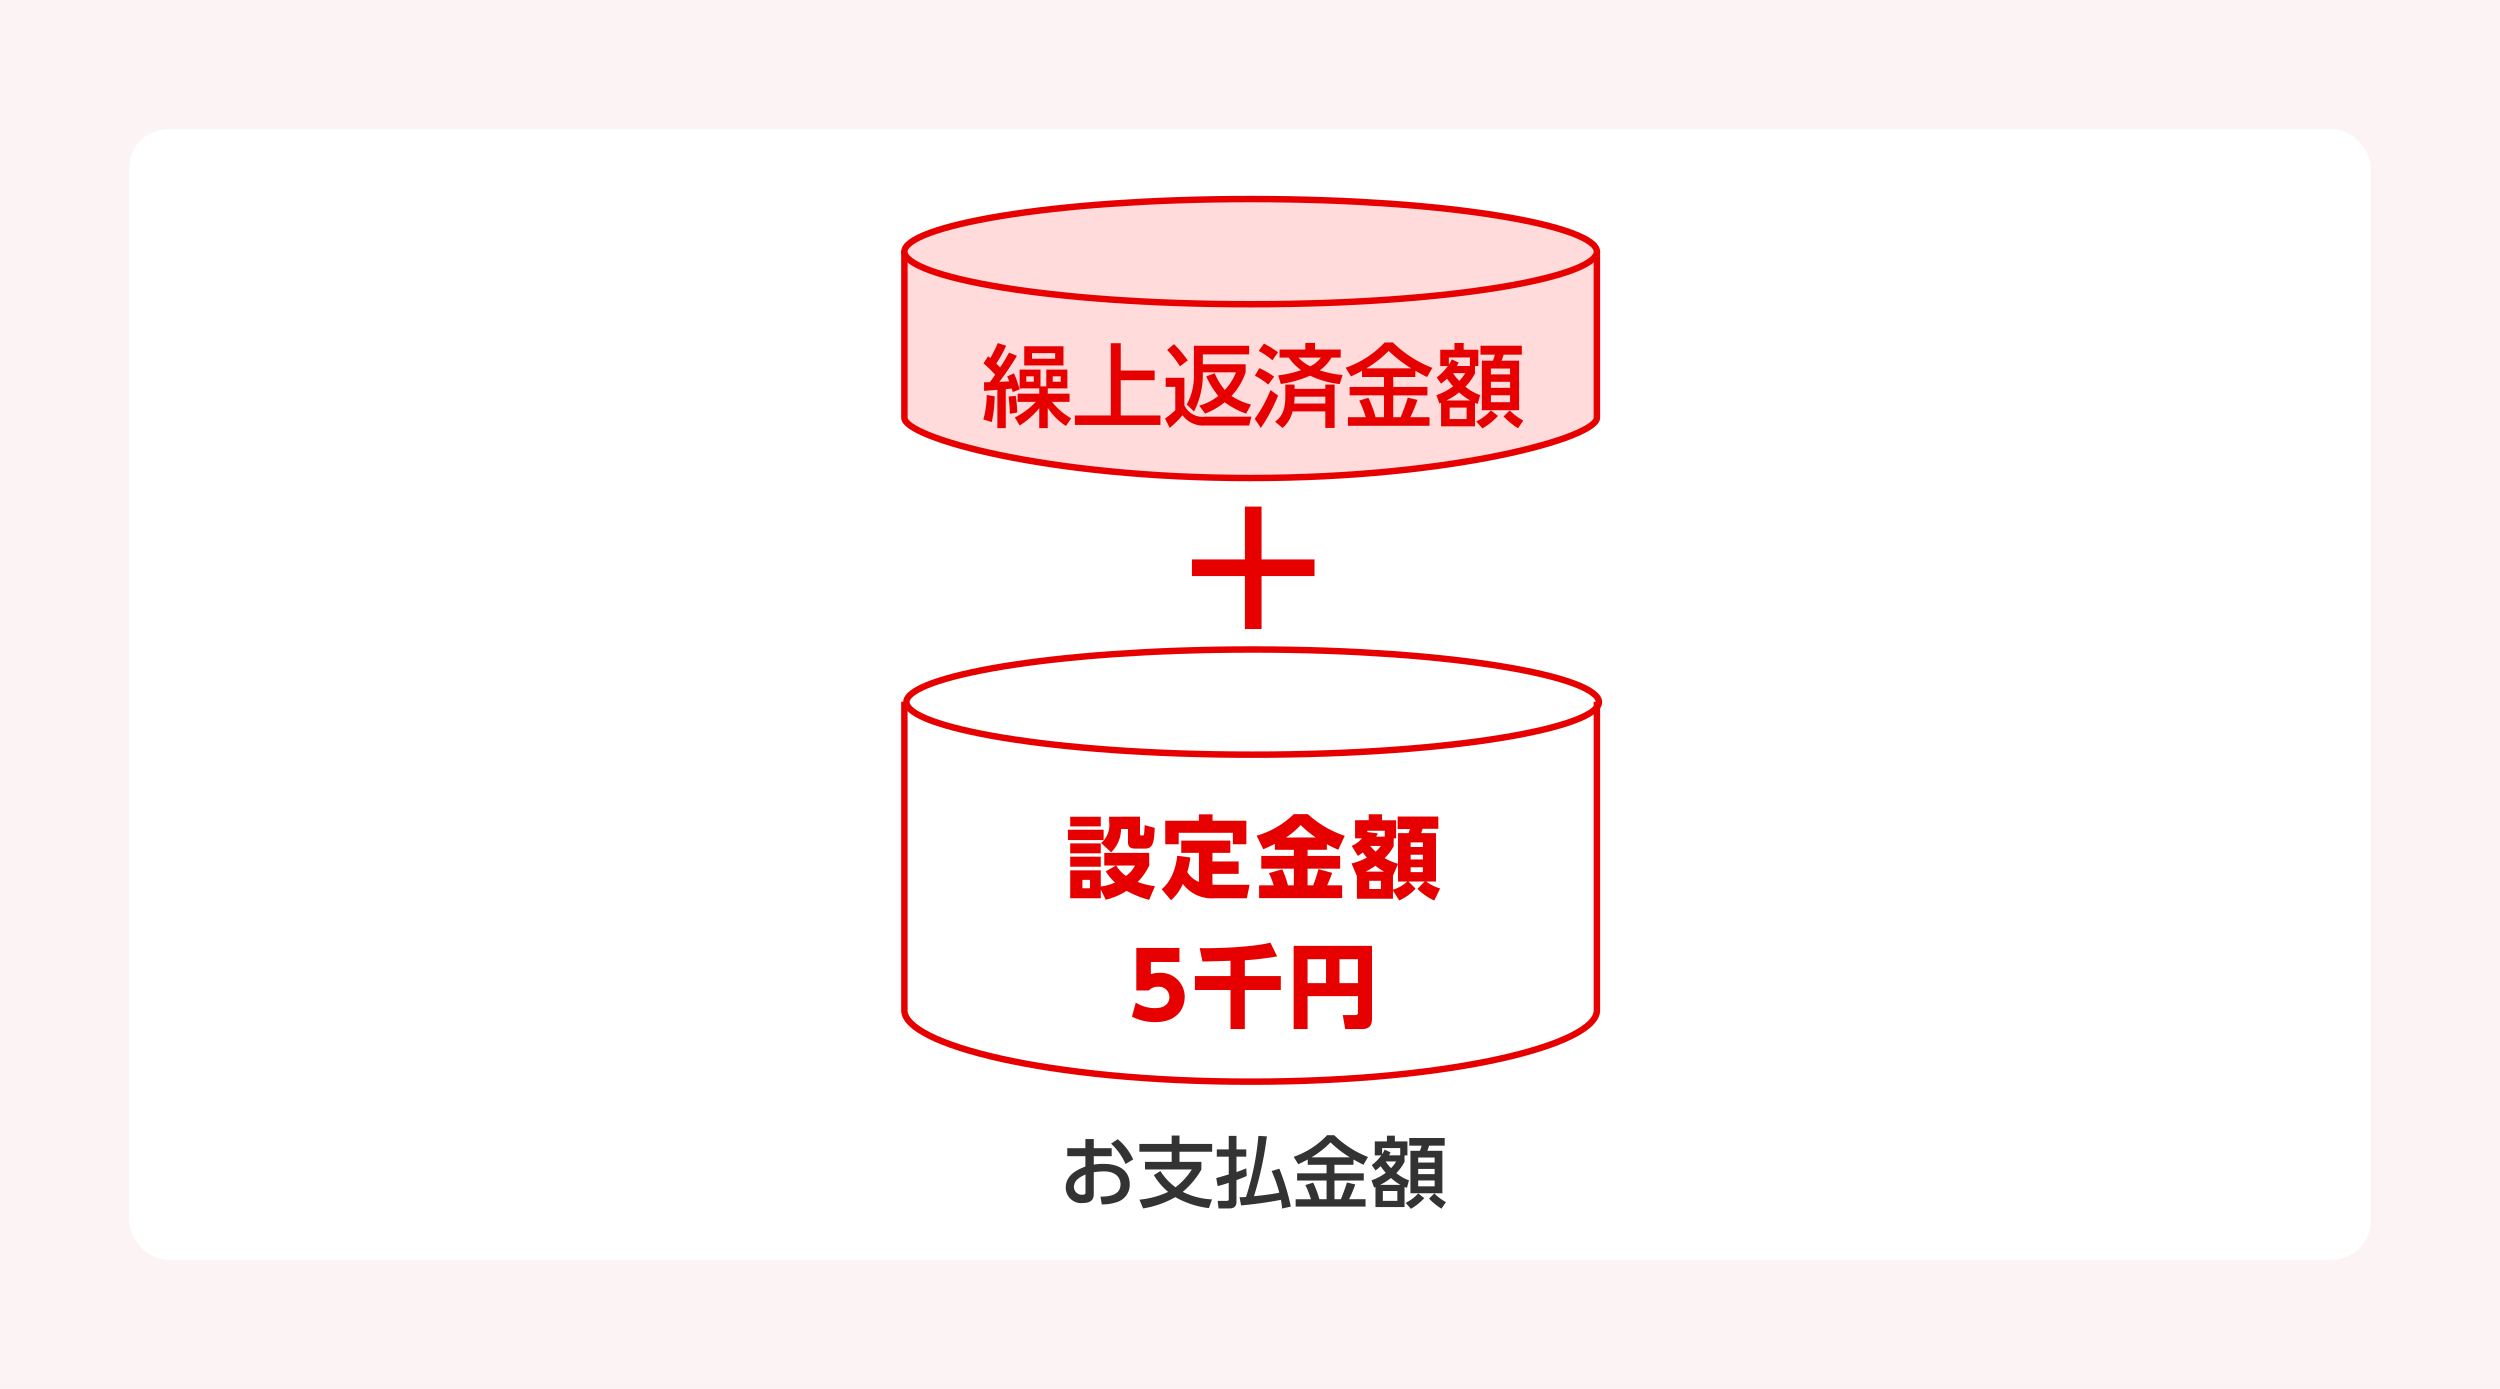 <svg xmlns="http://www.w3.org/2000/svg" width="387" height="215" viewBox="0 0 387 215">
  <g id="グループ_22933" data-name="グループ 22933" transform="translate(-80 -1092)">
    <rect id="長方形_8574" data-name="長方形 8574" width="387" height="215" transform="translate(80 1092)" fill="#fcf4f4"/>
    <rect id="長方形_8575" data-name="長方形 8575" width="347" height="175" rx="6" transform="translate(100 1112)" fill="#fff"/>
    <path id="パス_15153" data-name="パス 15153" d="M-24.684-8.256V-9.672h-1.3v1.416h-2.808V-7.02h2.808v1.6c-1.092.432-3.036,1.224-3.036,3.264A2.388,2.388,0,0,0-26.352.228c1.1,0,1.668-.444,1.668-1.38V-4.536a10.838,10.838,0,0,1,1.572-.132c2,0,2.568,1.128,2.568,2,0,1.848-2.136,1.9-3.1,1.908l.2,1.2A6.838,6.838,0,0,0-21.168.108a2.819,2.819,0,0,0,2.052-2.772c0-1.26-.66-3.168-4.092-3.168a8.073,8.073,0,0,0-1.476.12V-7.02h2.772V-8.256Zm-1.284,6.828c0,.168,0,.372-.48.372a1.215,1.215,0,0,1-1.308-1.188c0-1.128,1.128-1.644,1.788-1.944Zm3.96-7.536a9.417,9.417,0,0,1,2.244,3.156l1.176-.708a8.476,8.476,0,0,0-2.388-3.132ZM-6.384-.336A11.19,11.19,0,0,1-10.908-1.5a12.935,12.935,0,0,0,2.88-3.444v-1.2h-3.384V-7.716H-6.36v-1.2h-5.052v-1.308h-1.212v1.308h-5v1.2h5v1.572h-4.128v1.176H-9.5a10.979,10.979,0,0,1-2.52,2.76,9.111,9.111,0,0,1-2.352-2.52l-1.008.636a10.013,10.013,0,0,0,2.208,2.6,13.582,13.582,0,0,1-4.44,1.2l.564,1.356A14.748,14.748,0,0,0-12.06-.684a13.794,13.794,0,0,0,5.2,1.7ZM.8-10.164A42.4,42.4,0,0,1-1.116-.708c-.432.036-.7.036-1,.036L-1.884.6A60.486,60.486,0,0,0,4.284-.264a9.279,9.279,0,0,1,.18,1.344L5.82.78A34.966,34.966,0,0,0,4.044-5.088l-1.2.36a20.835,20.835,0,0,1,1.188,3.36c-1.14.24-2.712.42-3.912.54a54.268,54.268,0,0,0,1.992-9.264ZM-5.508-2.388c.444-.12.792-.2,1.716-.516V-.348c0,.2-.1.24-.36.24H-5.508l.144,1.176H-3.78c.408,0,1.188-.012,1.188-1.044V-3.324A16.427,16.427,0,0,0-1.008-3.96L-1.08-5.148a15.357,15.357,0,0,1-1.512.576V-6.948H-1.08V-8.076H-2.592v-2.088h-1.2v2.088H-5.64v1.128h1.848V-4.2c-.264.084-1.812.54-1.932.564Zm13.944-3.3h2.916v1.32H6.792v1.116h4.56V-.36H10.236a14.329,14.329,0,0,0-.96-2.568l-1.212.372a13.259,13.259,0,0,1,.864,2.2H6.564V.78H17.388V-.36H14.844a19.2,19.2,0,0,0,.948-2.292l-1.284-.3c-.252.852-.756,2.16-.948,2.592h-.984V-3.252h4.536V-4.368H12.576v-1.32h2.94v-.828c.852.48,1.212.66,1.548.828l.7-1.212a15.688,15.688,0,0,1-5.232-3.372H11.436A12.938,12.938,0,0,1,6.264-6.924l.708,1.152c.408-.192.84-.4,1.464-.744ZM9.012-6.84a14.43,14.43,0,0,0,2.952-2.316,17.66,17.66,0,0,0,3,2.316Zm20.628-3H24.156v1.188h1.9a3.827,3.827,0,0,1-.252.792H24.336v6.576H29.28V-7.86H26.952c.18-.492.2-.552.276-.792H29.64Zm-6.216,2.7h.444V-9.312H21.924V-10.2H20.7v.888H18.816V-7.14h1.008a7.009,7.009,0,0,1-1.476,1.5l.576.828a5.585,5.585,0,0,0,.792-.66,10.955,10.955,0,0,0,.8,1.02,7.805,7.805,0,0,1-2.208,1.164l.4,1.128a2.079,2.079,0,0,1,.216-.1V.852h4.5v-3.12a2.986,2.986,0,0,0,.372.144l.312-1.164A6.437,6.437,0,0,1,22.152-4.4a7.506,7.506,0,0,0,1.272-1.752ZM28.08-4.248H25.536v-.8H28.08Zm0-1.788H25.536v-.78H28.08Zm0,3.684H25.536v-.912H28.08Zm-7.056-4.8c.072-.132.12-.216.228-.456L20.34-8.04a3.5,3.5,0,0,1-.384.708V-8.28h2.8v1.128ZM19.632-2.58a8.434,8.434,0,0,0,1.692-1.068A7.653,7.653,0,0,0,22.8-2.58ZM22.308-.108H20.064V-1.632h2.244Zm-.18-6.1a5.278,5.278,0,0,1-.792,1.032A6.344,6.344,0,0,1,20.508-6.2Zm2.28,7.332A8.575,8.575,0,0,0,26.472-.528l-.936-.732A6.3,6.3,0,0,1,23.592.2ZM27.216-.456a9.6,9.6,0,0,0,1.92,1.56l.7-1.02a7.683,7.683,0,0,1-1.8-1.344Z" transform="translate(274 1278)" fill="#333"/>
    <g id="グループ_22932" data-name="グループ 22932" transform="translate(0 -3)">
      <path id="パス_15151" data-name="パス 15151" d="M-22.82-3.108a7.579,7.579,0,0,0,1.428,1.722A7.393,7.393,0,0,1-23.6-.77V-3.276h-4.732V1.05H-23.6V-.294l.77,1.568A10.4,10.4,0,0,0-19.6-.1a15.009,15.009,0,0,0,3.486,1.4l.9-2.114a12.078,12.078,0,0,1-2.674-.658A9.182,9.182,0,0,0-16.1-4.018v-1.96h-6.958v1.96h1.792Zm4.522-.91a4.5,4.5,0,0,1-1.4,1.61,5.128,5.128,0,0,1-1.512-1.61ZM-25.27-.5h-1.176V-1.792h1.176Zm2.94-11.074c.028.448.028.6.028.826A3.648,3.648,0,0,1-23.548-7.5l1.554,1.428a4.975,4.975,0,0,0,1.526-3.6h1.078v2.058c0,.728.476.98,1.078.98h1.582c1.3,0,1.372-1.176,1.484-3.206l-1.554-.434c-.028.518-.07,1.078-.084,1.274s-.042.336-.238.336c-.336,0-.406,0-.406-.224v-2.688Zm-6.006,0v1.5H-23.6v-1.5Zm-.35,2.016v1.6h5.53v-1.6Zm.35,2.114v1.54H-23.6v-1.54Zm0,2.058v1.554H-23.6V-5.39ZM-8.4-1.484A3.64,3.64,0,0,1-10.206-3,13.493,13.493,0,0,0-9.73-5.264l-2.03-.266C-12.166-2.1-13.65-.8-14.168-.35l1.442,1.708a7.2,7.2,0,0,0,1.834-2.52A5.611,5.611,0,0,0-5.936,1.05H-.994L-.56-1.036h-5c-.378,0-.518-.014-.756-.028V-2.73h4.06V-4.648h-4.06v-1.33h2.772v-1.9h-7.6v1.9H-8.4Zm-.014-10.458v.994h-5.208v3.64h2.086V-9.086H-3.15v1.778h2.086v-3.64H-6.3v-.994ZM3.346-6.454h2.94V-5.5H1.246v1.974h5.04V-.952h-.91A15.29,15.29,0,0,0,4.494-3.43l-2.058.588a11.9,11.9,0,0,1,.728,1.89H.91V1.036H13.762V-.952h-2.31c.448-1.036.6-1.47.77-1.932l-2.128-.574A24.352,24.352,0,0,1,9.282-.952H8.414V-3.528h5.04V-5.5H8.414v-.952H11.4v-.868c.644.364,1.232.63,1.764.868L14.168-8.61a15.966,15.966,0,0,1-5.712-3.36H6.272A13.431,13.431,0,0,1,.532-8.638l1.022,2.1c.672-.28,1.176-.518,1.792-.826Zm1.722-1.9A12.291,12.291,0,0,0,7.35-10.29,15.7,15.7,0,0,0,9.674-8.358Zm16.674.126h.378v-2.8H19.936v-.924H17.878v.924H15.764v2.8h1.078a4.534,4.534,0,0,1-1.6,1.176L16.2-5.5c.42-.28.56-.378.77-.546a6.108,6.108,0,0,0,.63.8,9.57,9.57,0,0,1-2.38.91l.8,1.89.028-.014V1.12H21.63V-.154l.966,1.54A7.519,7.519,0,0,0,25.13-.434L24.038-1.54h2.506L25.424-.406a8.526,8.526,0,0,0,2.6,1.806l.91-1.862a7.157,7.157,0,0,1-2.17-1.078h1.526V-9.03h-2.31a6.6,6.6,0,0,0,.238-.672h2.436v-1.9h-6.3V-9.66h1.9a3.588,3.588,0,0,1-.224.63H22.414v4.746a9.219,9.219,0,0,1-2.072-.882,7.227,7.227,0,0,0,1.4-1.848ZM19.768-.378H17.962V-1.652h1.806Zm6.5-4.578h-1.9v-.728h1.9Zm0,1.96h-1.9v-.756h1.9ZM22.414-1.54h1.428A5.489,5.489,0,0,1,21.63-.28V-2.436l.784-1.82Zm3.85-5.348h-1.9V-7.6h1.9Zm-7.224-1.6c.07-.126.112-.21.252-.5L17.668-9.2v-.2h2.688v.91Zm.7,1.442a4.4,4.4,0,0,1-.784.882,7.521,7.521,0,0,1-.84-.882ZM17.416-3.08a12.429,12.429,0,0,0,1.5-.9,9.535,9.535,0,0,0,1.33.9ZM-11.424,8.744H-18.1v6.58h1.946a1.847,1.847,0,0,1,1.4-.574,1.612,1.612,0,0,1,1.778,1.6c0,.616-.336,1.708-2.226,1.708a5.575,5.575,0,0,1-2.982-.854l-.588,2.17a7.769,7.769,0,0,0,3.584.854c3.374,0,4.578-2.072,4.578-3.906a3.705,3.705,0,0,0-3.948-3.724,4.275,4.275,0,0,0-1.288.2V10.914h4.424Zm7.91,4.354H-9.03v2.156h5.516V21.3H-1.3V15.254H4.27V13.1H-1.3v-2.45a43.815,43.815,0,0,0,5-.6L2.66,7.918c-2.87.756-8.96.91-10.948.854l.434,2.072c.686,0,3.71-.1,4.34-.112Zm19.726,5.6c0,.21-.014.434-.42.434H13.86l.378,2.17h2.618c1.4,0,1.526-.966,1.526-1.624V8.422H6.258V21.3H8.414v-5.1h7.8ZM13.356,10.48h2.856v3.71H13.356Zm-4.942,0H11.27v3.71H8.414Z" transform="translate(274 1233)" fill="#e60000"/>
      <g id="グループ_22931" data-name="グループ 22931">
        <path id="パス_15152" data-name="パス 15152" d="M-1.288-12.4h-8.2v2.576h8.2v8.2H1.288v-8.2h8.2V-12.4h-8.2V-20.58H-1.288Z" transform="translate(274 1194)" fill="#e60000"/>
        <g id="グループ_22930" data-name="グループ 22930" transform="translate(71.746 -18)">
          <g id="グループ_22927" data-name="グループ 22927" transform="translate(148.254 1143.812)">
            <g id="グループ_19957" data-name="グループ 19957" transform="translate(0 7.981)">
              <g id="グループ_16871" data-name="グループ 16871">
                <path id="パス_9575" data-name="パス 9575" d="M2623.609,1020.673" transform="translate(-2570.01 -981.332)" stroke="#e60000" stroke-width="1"/>
                <path id="パス_9576" data-name="パス 9576" d="M2705.716,973.454v25.892c0,3.029-22.084,9.312-53.669,9.312s-53.527-6.283-53.527-9.312V973.454" transform="translate(-2598.519 -973.454)" fill="#ffdbdb" stroke="#e60000" stroke-width="1"/>
              </g>
            </g>
            <g id="グループ_19956" data-name="グループ 19956" transform="translate(0)">
              <g id="グループ_16869" data-name="グループ 16869">
                <path id="パス_9574" data-name="パス 9574" d="M2652.119,1005.345c-31.587,0-53.6-4.29-53.6-8.14s22.012-8.141,53.6-8.141,53.6,4.29,53.6,8.141S2683.7,1005.345,2652.119,1005.345Z" transform="translate(-2598.519 -989.064)" fill="#ffdbdb" stroke="#e60000" stroke-width="1"/>
              </g>
            </g>
          </g>
          <path id="パス_15150" data-name="パス 15150" d="M-33.124-4.06H-36.47v1.274h2.814A11.821,11.821,0,0,1-36.9-.378l.742,1.246A12.4,12.4,0,0,0-33.124-1.82V1.274h1.316v-3.15A9.315,9.315,0,0,0-28.994.938l.812-1.176A10.3,10.3,0,0,1-31.15-2.786h2.716V-4.06h-3.374v-.812h3.038V-7.784h-3.262v2.6h-.9v-2.6h-3.234v2.912h3.038Zm-.84-2.688v.84h-1.162v-.84Zm4.172,0v.84h-1.246v-.84ZM-37.87-3.612a26.371,26.371,0,0,1,.2,2.66l1.134-.182a17.717,17.717,0,0,0-.238-2.59Zm-3.794-.882c.336-.028,1.764-.14,2.058-.154V1.274h1.3V-4.76c.742-.07.826-.084.924-.1.084.294.1.322.154.546l1.064-.406a16.063,16.063,0,0,0-.882-2.492l-1.036.49c.1.238.126.294.308.756-.2.014-1.4.07-1.526.07a43,43,0,0,0,2.716-4.018l-1.218-.5a26.376,26.376,0,0,1-1.386,2.3c-.224-.238-.392-.42-.588-.616a18.57,18.57,0,0,0,1.526-2.744l-1.288-.42A22.793,22.793,0,0,1-40.7-9.562c-.056-.056-.084-.07-.35-.28l-.7,1.092a20.034,20.034,0,0,1,1.806,1.764c-.168.238-.364.518-.826,1.148-.182,0-.742.014-.9.014Zm.406.63A14.272,14.272,0,0,1-41.776-.07l1.3.406a19.217,19.217,0,0,0,.448-3.976Zm5.81-7.532v2.968h6.076V-11.4Zm4.788,1.064v.868h-3.584v-.868Zm8.61-1.54V-.686h-5.558V.784h13.244V-.686H-20.51v-5.46h5.25v-1.5h-5.25v-4.228ZM-7.28-6.734A13.971,13.971,0,0,0-5.418-3.71a7.973,7.973,0,0,1-2.94,1.5l.91,1.232A11.106,11.106,0,0,0-4.424-2.73,13.237,13.237,0,0,0-1.106-.966l.77-1.4A10.763,10.763,0,0,1-3.374-3.7a10.055,10.055,0,0,0,2.2-3.668V-8.61H-7.8v-1.526H-.63v-1.33H-9.184v4.522A9.207,9.207,0,0,1-10.29-2.38L-9.17-1.3A12.509,12.509,0,0,0-7.8-7.112v-.252h5.124A7.9,7.9,0,0,1-4.41-4.634a10.1,10.1,0,0,1-1.554-2.59Zm-6.048-4.088A14.789,14.789,0,0,1-11.34-8.288l1.2-.924a18.378,18.378,0,0,0-2.128-2.52Zm-.224,5.712h1.484V-1.5A12.114,12.114,0,0,1-13.65-.21l.728,1.456a17.034,17.034,0,0,0,1.974-1.96A3.98,3.98,0,0,0-7.434.868h6.8L-.28-.5H-7.42a3.1,3.1,0,0,1-3.234-1.75v-4.27h-2.9ZM4.27-5.558A18.081,18.081,0,0,0,8.806-6.846a14.127,14.127,0,0,0,4.578,1.3l.448-1.4a16.059,16.059,0,0,1-3.542-.728,5.975,5.975,0,0,0,1.82-1.974h1.428v-1.246H9.562v-1.022h-1.5v1.022H4.074v1.246H5.5A8.03,8.03,0,0,0,7.406-7.7a17.387,17.387,0,0,1-3.542.812Zm6.2-4.088A4.169,4.169,0,0,1,8.806-8.3a6.408,6.408,0,0,1-1.82-1.344ZM.84-10.682A11.49,11.49,0,0,1,2.968-9.226l.868-1.246a18.346,18.346,0,0,0-2.17-1.344ZM6.4-5.46H4.97V-3.6C4.97-1.064,4.1-.28,3.388.28l1.148.966A4.787,4.787,0,0,0,6.09-1.316h5.068V1.246H12.6V-5.46H11.158V-4.8H6.4Zm-.07,2.926A6.89,6.89,0,0,0,6.4-3.6h4.76v1.064ZM.252-6.846A10.922,10.922,0,0,1,2.324-5.46l.91-1.232A13.23,13.23,0,0,0,.952-8.008ZM2.674-4.62A20.456,20.456,0,0,1,.238-.168l.938,1.414A26.249,26.249,0,0,0,3.85-3.766ZM16.842-6.636h3.4V-5.1h-5.32v1.3h5.32V-.42h-1.3a16.717,16.717,0,0,0-1.12-3l-1.414.434A15.469,15.469,0,0,1,17.416-.42H14.658V.91H27.286V-.42H24.318a22.4,22.4,0,0,0,1.106-2.674l-1.5-.35c-.294.994-.882,2.52-1.106,3.024H21.672V-3.794h5.292V-5.1H21.672v-1.54H25.1V-7.6c.994.56,1.414.77,1.806.966L27.72-8.05a18.3,18.3,0,0,1-6.1-3.934H20.342a15.094,15.094,0,0,1-6.034,3.906l.826,1.344c.476-.224.98-.462,1.708-.868Zm.672-1.344a16.835,16.835,0,0,0,3.444-2.7,20.6,20.6,0,0,0,3.5,2.7Zm24.066-3.5h-6.4v1.386h2.212a4.465,4.465,0,0,1-.294.924H35.392V-1.5H41.16V-9.17H38.444c.21-.574.238-.644.322-.924H41.58ZM34.328-8.33h.518v-2.534H32.578V-11.9H31.15v1.036h-2.2V-8.33h1.176a8.177,8.177,0,0,1-1.722,1.75l.672.966A6.516,6.516,0,0,0,30-6.384a12.781,12.781,0,0,0,.938,1.19,9.106,9.106,0,0,1-2.576,1.358l.462,1.316a2.426,2.426,0,0,1,.252-.112V.994h5.25v-3.64a3.484,3.484,0,0,0,.434.168l.364-1.358a7.51,7.51,0,0,1-2.282-1.3,8.757,8.757,0,0,0,1.484-2.044ZM39.76-4.956H36.792v-.938H39.76Zm0-2.086H36.792v-.91H39.76Zm0,4.3H36.792V-3.808H39.76Zm-8.232-5.6c.084-.154.14-.252.266-.532l-1.064-.5a4.088,4.088,0,0,1-.448.826V-9.66h3.262v1.316ZM29.9-3.01a9.84,9.84,0,0,0,1.974-1.246A8.928,8.928,0,0,0,33.6-3.01ZM33.026-.126H30.408V-1.9h2.618Zm-.21-7.112a6.158,6.158,0,0,1-.924,1.2,7.4,7.4,0,0,1-.966-1.2Zm2.66,8.554A10,10,0,0,0,37.884-.616L36.792-1.47A7.353,7.353,0,0,1,34.524.238ZM38.752-.532a11.2,11.2,0,0,0,2.24,1.82L41.8.1A8.964,8.964,0,0,1,39.7-1.47Z" transform="translate(202.254 1178)" fill="#e60000"/>
        </g>
        <g id="グループ_22928" data-name="グループ 22928" transform="translate(220 1195.542)">
          <g id="グループ_19969" data-name="グループ 19969" transform="translate(0 8.091)">
            <g id="グループ_16875" data-name="グループ 16875">
              <path id="パス_9581" data-name="パス 9581" d="M2524.606,1043.678" transform="translate(-2471.007 -982.155)"/>
              <path id="パス_9582" data-name="パス 9582" d="M2606.713,1005.358v47.79c0,5.211-22.012,11.019-53.6,11.019s-53.6-5.808-53.6-11.019v-47.79" transform="translate(-2499.515 -1005.358)" fill="none" stroke="#e60000" stroke-miterlimit="10" stroke-width="1"/>
            </g>
          </g>
          <g id="グループ_19971" data-name="グループ 19971" transform="translate(0.311 0)">
            <g id="グループ_16877" data-name="グループ 16877">
              <path id="パス_9583" data-name="パス 9583" d="M2553.114,1014.881c-31.584,0-53.6-4.29-53.6-8.141s22.015-8.14,53.6-8.14,53.6,4.289,53.6,8.14S2584.7,1014.881,2553.114,1014.881Z" transform="translate(-2499.515 -998.6)" fill="none" stroke="#e60000" stroke-miterlimit="10" stroke-width="1"/>
            </g>
          </g>
        </g>
      </g>
    </g>
  </g>
</svg>
